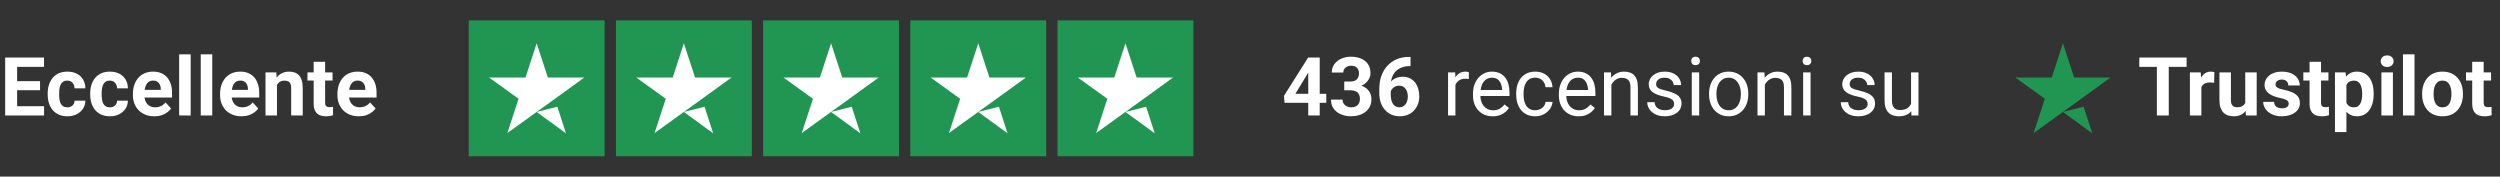 <svg width="368" height="26" viewBox="0 0 368 26" fill="none" xmlns="http://www.w3.org/2000/svg">
<rect x="0" y="0" width="368" height="26" fill="#333333" stroke="none"/>
<path d="M6.486 15.629V17H1.945V15.629H6.486ZM2.52 8.469V17H0.762V8.469H2.52ZM5.895 11.943V13.279H1.945V11.943H5.895ZM6.48 8.469V9.846H1.945V8.469H6.48ZM9.908 15.799C10.115 15.799 10.299 15.76 10.459 15.682C10.619 15.6 10.744 15.486 10.834 15.342C10.928 15.193 10.977 15.02 10.98 14.82H12.568C12.565 15.266 12.445 15.662 12.211 16.01C11.977 16.354 11.662 16.625 11.268 16.824C10.873 17.02 10.432 17.117 9.943 17.117C9.451 17.117 9.021 17.035 8.654 16.871C8.291 16.707 7.988 16.48 7.746 16.191C7.504 15.898 7.322 15.559 7.201 15.172C7.08 14.781 7.02 14.363 7.02 13.918V13.748C7.02 13.299 7.08 12.881 7.201 12.494C7.322 12.104 7.504 11.764 7.746 11.475C7.988 11.182 8.291 10.953 8.654 10.789C9.018 10.625 9.443 10.543 9.932 10.543C10.451 10.543 10.906 10.643 11.297 10.842C11.691 11.041 12 11.326 12.223 11.697C12.449 12.065 12.565 12.5 12.568 13.004H10.98C10.977 12.793 10.932 12.602 10.846 12.43C10.764 12.258 10.643 12.121 10.482 12.02C10.326 11.914 10.133 11.861 9.902 11.861C9.656 11.861 9.455 11.914 9.299 12.02C9.143 12.121 9.021 12.262 8.936 12.441C8.85 12.617 8.789 12.818 8.754 13.045C8.723 13.268 8.707 13.502 8.707 13.748V13.918C8.707 14.164 8.723 14.4 8.754 14.627C8.785 14.854 8.844 15.055 8.93 15.23C9.02 15.406 9.143 15.545 9.299 15.646C9.455 15.748 9.658 15.799 9.908 15.799ZM16.166 15.799C16.373 15.799 16.557 15.76 16.717 15.682C16.877 15.6 17.002 15.486 17.092 15.342C17.186 15.193 17.234 15.02 17.238 14.82H18.826C18.822 15.266 18.703 15.662 18.469 16.01C18.234 16.354 17.92 16.625 17.525 16.824C17.131 17.02 16.689 17.117 16.201 17.117C15.709 17.117 15.279 17.035 14.912 16.871C14.549 16.707 14.246 16.48 14.004 16.191C13.762 15.898 13.58 15.559 13.459 15.172C13.338 14.781 13.277 14.363 13.277 13.918V13.748C13.277 13.299 13.338 12.881 13.459 12.494C13.58 12.104 13.762 11.764 14.004 11.475C14.246 11.182 14.549 10.953 14.912 10.789C15.275 10.625 15.701 10.543 16.189 10.543C16.709 10.543 17.164 10.643 17.555 10.842C17.949 11.041 18.258 11.326 18.48 11.697C18.707 12.065 18.822 12.5 18.826 13.004H17.238C17.234 12.793 17.189 12.602 17.104 12.43C17.021 12.258 16.9 12.121 16.74 12.02C16.584 11.914 16.391 11.861 16.16 11.861C15.914 11.861 15.713 11.914 15.557 12.02C15.4 12.121 15.279 12.262 15.193 12.441C15.107 12.617 15.047 12.818 15.012 13.045C14.98 13.268 14.965 13.502 14.965 13.748V13.918C14.965 14.164 14.98 14.4 15.012 14.627C15.043 14.854 15.102 15.055 15.188 15.23C15.277 15.406 15.4 15.545 15.557 15.646C15.713 15.748 15.916 15.799 16.166 15.799ZM22.723 17.117C22.23 17.117 21.789 17.039 21.398 16.883C21.008 16.723 20.676 16.502 20.402 16.221C20.133 15.94 19.926 15.613 19.781 15.242C19.637 14.867 19.564 14.469 19.564 14.047V13.812C19.564 13.332 19.633 12.893 19.77 12.494C19.906 12.096 20.102 11.75 20.355 11.457C20.613 11.164 20.926 10.94 21.293 10.783C21.66 10.623 22.074 10.543 22.535 10.543C22.984 10.543 23.383 10.617 23.73 10.766C24.078 10.914 24.369 11.125 24.604 11.398C24.842 11.672 25.021 12 25.143 12.383C25.264 12.762 25.324 13.184 25.324 13.648V14.352H20.285V13.227H23.666V13.098C23.666 12.863 23.623 12.654 23.537 12.471C23.455 12.283 23.33 12.135 23.162 12.025C22.994 11.916 22.779 11.861 22.518 11.861C22.295 11.861 22.104 11.91 21.943 12.008C21.783 12.105 21.652 12.242 21.551 12.418C21.453 12.594 21.379 12.801 21.328 13.039C21.281 13.273 21.258 13.531 21.258 13.812V14.047C21.258 14.301 21.293 14.535 21.363 14.75C21.438 14.965 21.541 15.15 21.674 15.307C21.811 15.463 21.975 15.584 22.166 15.67C22.361 15.756 22.582 15.799 22.828 15.799C23.133 15.799 23.416 15.74 23.678 15.623C23.943 15.502 24.172 15.32 24.363 15.078L25.184 15.969C25.051 16.16 24.869 16.344 24.639 16.52C24.412 16.695 24.139 16.84 23.818 16.953C23.498 17.062 23.133 17.117 22.723 17.117ZM28.066 8V17H26.373V8H28.066ZM31.242 8V17H29.549V8H31.242ZM35.555 17.117C35.062 17.117 34.621 17.039 34.23 16.883C33.84 16.723 33.508 16.502 33.234 16.221C32.965 15.94 32.758 15.613 32.613 15.242C32.469 14.867 32.397 14.469 32.397 14.047V13.812C32.397 13.332 32.465 12.893 32.602 12.494C32.738 12.096 32.934 11.75 33.188 11.457C33.445 11.164 33.758 10.94 34.125 10.783C34.492 10.623 34.906 10.543 35.367 10.543C35.816 10.543 36.215 10.617 36.562 10.766C36.91 10.914 37.201 11.125 37.435 11.398C37.674 11.672 37.853 12 37.975 12.383C38.096 12.762 38.156 13.184 38.156 13.648V14.352H33.117V13.227H36.498V13.098C36.498 12.863 36.455 12.654 36.369 12.471C36.287 12.283 36.162 12.135 35.994 12.025C35.826 11.916 35.611 11.861 35.35 11.861C35.127 11.861 34.935 11.91 34.775 12.008C34.615 12.105 34.484 12.242 34.383 12.418C34.285 12.594 34.211 12.801 34.16 13.039C34.113 13.273 34.09 13.531 34.09 13.812V14.047C34.09 14.301 34.125 14.535 34.195 14.75C34.27 14.965 34.373 15.15 34.506 15.307C34.643 15.463 34.807 15.584 34.998 15.67C35.193 15.756 35.414 15.799 35.66 15.799C35.965 15.799 36.248 15.74 36.51 15.623C36.775 15.502 37.004 15.32 37.195 15.078L38.016 15.969C37.883 16.16 37.701 16.344 37.471 16.52C37.244 16.695 36.971 16.84 36.65 16.953C36.33 17.062 35.965 17.117 35.555 17.117ZM40.77 12.014V17H39.082V10.66H40.664L40.77 12.014ZM40.523 13.607H40.066C40.066 13.139 40.127 12.717 40.248 12.342C40.369 11.963 40.539 11.641 40.758 11.375C40.977 11.105 41.236 10.9 41.537 10.76C41.842 10.615 42.182 10.543 42.557 10.543C42.853 10.543 43.125 10.586 43.371 10.672C43.617 10.758 43.828 10.895 44.004 11.082C44.184 11.27 44.32 11.518 44.414 11.826C44.512 12.135 44.56 12.512 44.56 12.957V17H42.861V12.951C42.861 12.67 42.822 12.451 42.744 12.295C42.666 12.139 42.551 12.029 42.398 11.967C42.25 11.9 42.066 11.867 41.848 11.867C41.621 11.867 41.424 11.912 41.256 12.002C41.092 12.092 40.955 12.217 40.846 12.377C40.74 12.533 40.66 12.717 40.605 12.928C40.551 13.139 40.523 13.365 40.523 13.607ZM48.949 10.66V11.855H45.258V10.66H48.949ZM46.172 9.096H47.859V15.09C47.859 15.273 47.883 15.414 47.93 15.512C47.98 15.609 48.055 15.678 48.152 15.717C48.25 15.752 48.373 15.77 48.522 15.77C48.627 15.77 48.721 15.766 48.803 15.758C48.889 15.746 48.961 15.734 49.02 15.723L49.025 16.965C48.881 17.012 48.725 17.049 48.557 17.076C48.389 17.104 48.203 17.117 48 17.117C47.629 17.117 47.305 17.057 47.027 16.936C46.754 16.811 46.543 16.611 46.395 16.338C46.246 16.064 46.172 15.705 46.172 15.26V9.096ZM52.828 17.117C52.336 17.117 51.895 17.039 51.504 16.883C51.113 16.723 50.781 16.502 50.508 16.221C50.238 15.94 50.031 15.613 49.887 15.242C49.742 14.867 49.67 14.469 49.67 14.047V13.812C49.67 13.332 49.738 12.893 49.875 12.494C50.012 12.096 50.207 11.75 50.461 11.457C50.719 11.164 51.031 10.94 51.398 10.783C51.766 10.623 52.18 10.543 52.641 10.543C53.09 10.543 53.488 10.617 53.836 10.766C54.184 10.914 54.475 11.125 54.709 11.398C54.947 11.672 55.127 12 55.248 12.383C55.369 12.762 55.43 13.184 55.43 13.648V14.352H50.391V13.227H53.772V13.098C53.772 12.863 53.728 12.654 53.643 12.471C53.56 12.283 53.435 12.135 53.268 12.025C53.1 11.916 52.885 11.861 52.623 11.861C52.4 11.861 52.209 11.91 52.049 12.008C51.889 12.105 51.758 12.242 51.656 12.418C51.559 12.594 51.484 12.801 51.434 13.039C51.387 13.273 51.363 13.531 51.363 13.812V14.047C51.363 14.301 51.398 14.535 51.469 14.75C51.543 14.965 51.647 15.15 51.779 15.307C51.916 15.463 52.08 15.584 52.272 15.67C52.467 15.756 52.688 15.799 52.934 15.799C53.238 15.799 53.522 15.74 53.783 15.623C54.049 15.502 54.277 15.32 54.469 15.078L55.289 15.969C55.156 16.16 54.975 16.344 54.744 16.52C54.518 16.695 54.244 16.84 53.924 16.953C53.603 17.062 53.238 17.117 52.828 17.117Z" fill="white"/>
<g clip-path="url(#clip0_2_204)">
<path d="M89 3H69V23H89V3Z" fill="#219653"/>
<path d="M110.667 3H90.667V23H110.667V3Z" fill="#219653"/>
<path d="M132.333 3H112.333V23H132.333V3Z" fill="#219653"/>
<path d="M154 3H134V23H154V3Z" fill="#219653"/>
<path d="M175.667 3H155.667V23H175.667V3Z" fill="#219653"/>
<path d="M79 16.479L82.041 15.708L83.312 19.625L79 16.479ZM86 11.416H80.646L79 6.375L77.354 11.416H72L76.333 14.541L74.687 19.583L79.021 16.458L81.687 14.541L86 11.416Z" fill="white"/>
<path d="M100.666 16.479L103.708 15.708L104.979 19.625L100.666 16.479ZM107.666 11.416H102.312L100.666 6.375L99.02 11.416H93.666L98 14.541L96.354 19.583L100.687 16.458L103.354 14.541L107.666 11.416Z" fill="white"/>
<path d="M122.333 16.479L125.375 15.708L126.646 19.625L122.333 16.479ZM129.333 11.416H123.979L122.333 6.375L120.687 11.416H115.333L119.666 14.541L118.021 19.583L122.354 16.458L125.021 14.541L129.333 11.416Z" fill="white"/>
<path d="M144 16.479L147.041 15.708L148.312 19.625L144 16.479ZM151 11.416H145.646L144 6.375L142.354 11.416H137L141.333 14.541L139.687 19.583L144.021 16.458L146.687 14.541L151 11.416Z" fill="white"/>
<path d="M165.666 16.479L168.708 15.708L169.979 19.625L165.666 16.479ZM172.666 11.416H167.312L165.666 6.375L164.021 11.416H158.666L163 14.541L161.354 19.583L165.687 16.458L168.354 14.541L172.666 11.416Z" fill="white"/>
</g>
<path d="M195.229 13.812V15.137H189.083L189.001 14.111L192.557 8.469H193.899L192.446 10.9L190.676 13.812H195.229ZM194.262 8.469V17H192.575V8.469H194.262ZM197.872 12.002H198.774C199.063 12.002 199.301 11.953 199.489 11.855C199.676 11.754 199.815 11.613 199.905 11.434C199.999 11.25 200.046 11.037 200.046 10.795C200.046 10.576 200.003 10.383 199.917 10.215C199.835 10.043 199.708 9.91 199.536 9.816C199.364 9.719 199.147 9.67 198.885 9.67C198.678 9.67 198.487 9.711 198.311 9.793C198.135 9.875 197.995 9.99 197.889 10.139C197.784 10.287 197.731 10.467 197.731 10.678H196.038C196.038 10.209 196.163 9.801 196.413 9.453C196.667 9.105 197.006 8.834 197.432 8.639C197.858 8.443 198.327 8.346 198.839 8.346C199.417 8.346 199.922 8.439 200.356 8.627C200.79 8.811 201.128 9.082 201.37 9.441C201.612 9.801 201.733 10.246 201.733 10.777C201.733 11.047 201.671 11.309 201.546 11.562C201.421 11.812 201.241 12.039 201.006 12.242C200.776 12.441 200.495 12.602 200.163 12.723C199.831 12.84 199.458 12.898 199.044 12.898H197.872V12.002ZM197.872 13.285V12.412H199.044C199.508 12.412 199.917 12.465 200.268 12.57C200.62 12.676 200.915 12.828 201.153 13.027C201.391 13.223 201.571 13.455 201.692 13.725C201.813 13.99 201.874 14.285 201.874 14.609C201.874 15.008 201.797 15.363 201.645 15.676C201.493 15.984 201.278 16.246 201.001 16.461C200.727 16.676 200.407 16.84 200.04 16.953C199.672 17.062 199.272 17.117 198.839 17.117C198.479 17.117 198.126 17.068 197.778 16.971C197.434 16.869 197.122 16.719 196.84 16.52C196.563 16.316 196.34 16.062 196.172 15.758C196.008 15.449 195.926 15.084 195.926 14.662H197.62C197.62 14.881 197.674 15.076 197.784 15.248C197.893 15.42 198.044 15.555 198.235 15.652C198.43 15.75 198.647 15.799 198.885 15.799C199.155 15.799 199.385 15.75 199.577 15.652C199.772 15.551 199.921 15.41 200.022 15.23C200.128 15.047 200.18 14.834 200.18 14.592C200.18 14.279 200.124 14.029 200.01 13.842C199.897 13.65 199.735 13.51 199.524 13.42C199.313 13.33 199.063 13.285 198.774 13.285H197.872ZM207.387 8.381H207.633V9.729H207.534C207.089 9.729 206.692 9.795 206.344 9.928C205.997 10.06 205.702 10.25 205.46 10.496C205.221 10.738 205.038 11.031 204.909 11.375C204.784 11.719 204.721 12.104 204.721 12.529V13.947C204.721 14.252 204.751 14.521 204.809 14.756C204.872 14.986 204.96 15.18 205.073 15.336C205.19 15.488 205.327 15.604 205.483 15.682C205.639 15.756 205.815 15.793 206.01 15.793C206.194 15.793 206.36 15.754 206.508 15.676C206.661 15.598 206.79 15.488 206.895 15.348C207.005 15.203 207.087 15.035 207.141 14.844C207.2 14.648 207.229 14.435 207.229 14.205C207.229 13.975 207.2 13.762 207.141 13.566C207.087 13.371 207.005 13.203 206.895 13.062C206.786 12.918 206.653 12.807 206.497 12.729C206.34 12.65 206.165 12.611 205.969 12.611C205.704 12.611 205.469 12.674 205.266 12.799C205.067 12.92 204.911 13.076 204.797 13.268C204.684 13.459 204.624 13.66 204.616 13.871L204.106 13.543C204.118 13.242 204.18 12.957 204.294 12.688C204.411 12.418 204.571 12.18 204.774 11.973C204.981 11.762 205.229 11.598 205.518 11.48C205.807 11.359 206.133 11.299 206.497 11.299C206.895 11.299 207.245 11.375 207.546 11.527C207.85 11.68 208.104 11.889 208.307 12.154C208.51 12.42 208.663 12.727 208.764 13.074C208.866 13.422 208.917 13.793 208.917 14.188C208.917 14.602 208.848 14.986 208.712 15.342C208.579 15.697 208.385 16.008 208.131 16.273C207.881 16.539 207.581 16.746 207.229 16.895C206.878 17.043 206.483 17.117 206.046 17.117C205.592 17.117 205.18 17.035 204.809 16.871C204.442 16.703 204.126 16.469 203.86 16.168C203.594 15.867 203.389 15.51 203.245 15.096C203.104 14.682 203.034 14.229 203.034 13.736V13.08C203.034 12.393 203.133 11.764 203.333 11.193C203.536 10.619 203.827 10.123 204.206 9.705C204.585 9.283 205.042 8.957 205.577 8.727C206.112 8.496 206.715 8.381 207.387 8.381ZM214.237 11.656V17H213.153V10.66H214.208L214.237 11.656ZM216.217 10.625L216.212 11.633C216.122 11.613 216.036 11.602 215.954 11.598C215.876 11.59 215.786 11.586 215.684 11.586C215.434 11.586 215.214 11.625 215.022 11.703C214.831 11.781 214.669 11.891 214.536 12.031C214.403 12.172 214.297 12.34 214.219 12.535C214.145 12.727 214.096 12.938 214.073 13.168L213.768 13.344C213.768 12.961 213.805 12.602 213.88 12.266C213.958 11.93 214.077 11.633 214.237 11.375C214.397 11.113 214.6 10.91 214.846 10.766C215.096 10.617 215.393 10.543 215.737 10.543C215.815 10.543 215.905 10.553 216.006 10.572C216.108 10.588 216.178 10.605 216.217 10.625ZM219.733 17.117C219.292 17.117 218.891 17.043 218.532 16.895C218.176 16.742 217.87 16.529 217.612 16.256C217.358 15.982 217.163 15.658 217.026 15.283C216.889 14.908 216.821 14.498 216.821 14.053V13.807C216.821 13.291 216.897 12.832 217.049 12.43C217.202 12.023 217.409 11.68 217.671 11.398C217.932 11.117 218.229 10.904 218.561 10.76C218.893 10.615 219.237 10.543 219.592 10.543C220.046 10.543 220.436 10.621 220.764 10.777C221.096 10.934 221.368 11.152 221.579 11.434C221.79 11.711 221.946 12.039 222.047 12.418C222.149 12.793 222.2 13.203 222.2 13.648V14.135H217.465V13.25H221.116V13.168C221.1 12.887 221.042 12.613 220.94 12.348C220.842 12.082 220.686 11.863 220.471 11.691C220.256 11.52 219.964 11.434 219.592 11.434C219.346 11.434 219.12 11.486 218.913 11.592C218.706 11.693 218.528 11.846 218.38 12.049C218.231 12.252 218.116 12.5 218.034 12.793C217.952 13.086 217.911 13.424 217.911 13.807V14.053C217.911 14.354 217.952 14.637 218.034 14.902C218.12 15.164 218.243 15.395 218.403 15.594C218.567 15.793 218.764 15.949 218.995 16.062C219.229 16.176 219.495 16.232 219.792 16.232C220.174 16.232 220.499 16.154 220.764 15.998C221.03 15.842 221.262 15.633 221.462 15.371L222.118 15.893C221.981 16.1 221.807 16.297 221.596 16.484C221.385 16.672 221.126 16.824 220.817 16.941C220.512 17.059 220.151 17.117 219.733 17.117ZM226.003 16.227C226.26 16.227 226.499 16.174 226.717 16.068C226.936 15.963 227.116 15.818 227.256 15.635C227.397 15.447 227.477 15.234 227.497 14.996H228.528C228.508 15.371 228.381 15.721 228.147 16.045C227.917 16.365 227.614 16.625 227.239 16.824C226.864 17.02 226.452 17.117 226.003 17.117C225.526 17.117 225.11 17.033 224.755 16.865C224.403 16.697 224.11 16.467 223.876 16.174C223.645 15.881 223.471 15.545 223.354 15.166C223.241 14.783 223.184 14.379 223.184 13.953V13.707C223.184 13.281 223.241 12.879 223.354 12.5C223.471 12.117 223.645 11.779 223.876 11.486C224.11 11.193 224.403 10.963 224.755 10.795C225.11 10.627 225.526 10.543 226.003 10.543C226.499 10.543 226.932 10.645 227.303 10.848C227.674 11.047 227.965 11.32 228.176 11.668C228.391 12.012 228.508 12.402 228.528 12.84H227.497C227.477 12.578 227.403 12.342 227.274 12.131C227.149 11.92 226.977 11.752 226.758 11.627C226.544 11.498 226.292 11.434 226.003 11.434C225.671 11.434 225.391 11.5 225.165 11.633C224.942 11.762 224.764 11.938 224.631 12.16C224.503 12.379 224.409 12.623 224.35 12.893C224.296 13.158 224.268 13.43 224.268 13.707V13.953C224.268 14.23 224.296 14.504 224.35 14.773C224.405 15.043 224.497 15.287 224.626 15.506C224.758 15.725 224.936 15.9 225.159 16.033C225.385 16.162 225.667 16.227 226.003 16.227ZM232.378 17.117C231.936 17.117 231.536 17.043 231.176 16.895C230.821 16.742 230.514 16.529 230.256 16.256C230.003 15.982 229.807 15.658 229.671 15.283C229.534 14.908 229.465 14.498 229.465 14.053V13.807C229.465 13.291 229.542 12.832 229.694 12.43C229.846 12.023 230.053 11.68 230.315 11.398C230.577 11.117 230.874 10.904 231.206 10.76C231.538 10.615 231.881 10.543 232.237 10.543C232.69 10.543 233.081 10.621 233.409 10.777C233.741 10.934 234.012 11.152 234.223 11.434C234.434 11.711 234.59 12.039 234.692 12.418C234.794 12.793 234.844 13.203 234.844 13.648V14.135H230.11V13.25H233.76V13.168C233.745 12.887 233.686 12.613 233.585 12.348C233.487 12.082 233.331 11.863 233.116 11.691C232.901 11.52 232.608 11.434 232.237 11.434C231.991 11.434 231.764 11.486 231.557 11.592C231.35 11.693 231.172 11.846 231.024 12.049C230.876 12.252 230.76 12.5 230.678 12.793C230.596 13.086 230.555 13.424 230.555 13.807V14.053C230.555 14.354 230.596 14.637 230.678 14.902C230.764 15.164 230.887 15.395 231.047 15.594C231.212 15.793 231.409 15.949 231.639 16.062C231.874 16.176 232.139 16.232 232.436 16.232C232.819 16.232 233.143 16.154 233.409 15.998C233.674 15.842 233.907 15.633 234.106 15.371L234.762 15.893C234.626 16.1 234.452 16.297 234.241 16.484C234.03 16.672 233.77 16.824 233.462 16.941C233.157 17.059 232.796 17.117 232.378 17.117ZM237.194 12.014V17H236.11V10.66H237.135L237.194 12.014ZM236.936 13.59L236.485 13.572C236.489 13.139 236.553 12.738 236.678 12.371C236.803 12 236.979 11.678 237.206 11.404C237.432 11.131 237.702 10.92 238.014 10.771C238.331 10.619 238.68 10.543 239.063 10.543C239.376 10.543 239.657 10.586 239.907 10.672C240.157 10.754 240.37 10.887 240.546 11.07C240.725 11.254 240.862 11.492 240.956 11.785C241.049 12.074 241.096 12.428 241.096 12.846V17H240.006V12.834C240.006 12.502 239.958 12.236 239.86 12.037C239.762 11.834 239.62 11.688 239.432 11.598C239.245 11.504 239.014 11.457 238.741 11.457C238.471 11.457 238.225 11.514 238.003 11.627C237.784 11.74 237.594 11.896 237.434 12.096C237.278 12.295 237.155 12.523 237.065 12.781C236.979 13.035 236.936 13.305 236.936 13.59ZM246.434 15.318C246.434 15.162 246.399 15.018 246.329 14.885C246.262 14.748 246.124 14.625 245.913 14.516C245.706 14.402 245.393 14.305 244.975 14.223C244.624 14.148 244.305 14.06 244.02 13.959C243.739 13.857 243.499 13.734 243.299 13.59C243.104 13.445 242.954 13.275 242.848 13.08C242.743 12.885 242.69 12.656 242.69 12.395C242.69 12.145 242.745 11.908 242.854 11.685C242.967 11.463 243.126 11.266 243.329 11.094C243.536 10.922 243.784 10.787 244.073 10.69C244.362 10.592 244.684 10.543 245.04 10.543C245.547 10.543 245.981 10.633 246.34 10.812C246.7 10.992 246.975 11.232 247.167 11.533C247.358 11.83 247.454 12.16 247.454 12.523H246.37C246.37 12.348 246.317 12.178 246.212 12.014C246.11 11.846 245.96 11.707 245.76 11.598C245.565 11.488 245.325 11.434 245.04 11.434C244.739 11.434 244.495 11.48 244.307 11.574C244.124 11.664 243.989 11.779 243.903 11.92C243.821 12.06 243.78 12.209 243.78 12.365C243.78 12.482 243.799 12.588 243.839 12.682C243.881 12.771 243.956 12.855 244.061 12.934C244.167 13.008 244.315 13.078 244.506 13.145C244.698 13.211 244.942 13.277 245.239 13.344C245.758 13.461 246.186 13.602 246.522 13.766C246.858 13.93 247.108 14.131 247.272 14.369C247.436 14.607 247.518 14.896 247.518 15.236C247.518 15.514 247.46 15.768 247.342 15.998C247.229 16.229 247.063 16.428 246.844 16.596C246.63 16.76 246.372 16.889 246.071 16.982C245.774 17.072 245.44 17.117 245.069 17.117C244.51 17.117 244.038 17.018 243.651 16.818C243.264 16.619 242.971 16.361 242.772 16.045C242.573 15.729 242.473 15.395 242.473 15.043H243.563C243.579 15.34 243.665 15.576 243.821 15.752C243.977 15.924 244.169 16.047 244.395 16.121C244.622 16.191 244.846 16.227 245.069 16.227C245.366 16.227 245.614 16.188 245.813 16.109C246.016 16.031 246.171 15.924 246.276 15.787C246.381 15.65 246.434 15.494 246.434 15.318ZM250.12 10.66V17H249.03V10.66H250.12ZM248.948 8.979C248.948 8.803 249.001 8.654 249.106 8.533C249.215 8.412 249.376 8.352 249.587 8.352C249.794 8.352 249.952 8.412 250.061 8.533C250.174 8.654 250.231 8.803 250.231 8.979C250.231 9.146 250.174 9.291 250.061 9.412C249.952 9.529 249.794 9.588 249.587 9.588C249.376 9.588 249.215 9.529 249.106 9.412C249.001 9.291 248.948 9.146 248.948 8.979ZM251.573 13.9V13.766C251.573 13.309 251.639 12.885 251.772 12.494C251.905 12.1 252.096 11.758 252.346 11.469C252.596 11.176 252.899 10.949 253.255 10.789C253.61 10.625 254.008 10.543 254.45 10.543C254.895 10.543 255.296 10.625 255.651 10.789C256.01 10.949 256.315 11.176 256.565 11.469C256.819 11.758 257.012 12.1 257.145 12.494C257.278 12.885 257.344 13.309 257.344 13.766V13.9C257.344 14.357 257.278 14.781 257.145 15.172C257.012 15.562 256.819 15.904 256.565 16.197C256.315 16.486 256.012 16.713 255.657 16.877C255.305 17.037 254.907 17.117 254.462 17.117C254.016 17.117 253.616 17.037 253.26 16.877C252.905 16.713 252.6 16.486 252.346 16.197C252.096 15.904 251.905 15.562 251.772 15.172C251.639 14.781 251.573 14.357 251.573 13.9ZM252.657 13.766V13.9C252.657 14.217 252.694 14.516 252.768 14.797C252.842 15.074 252.954 15.32 253.102 15.535C253.255 15.75 253.444 15.92 253.671 16.045C253.897 16.166 254.161 16.227 254.462 16.227C254.758 16.227 255.018 16.166 255.241 16.045C255.467 15.92 255.655 15.75 255.803 15.535C255.952 15.32 256.063 15.074 256.137 14.797C256.215 14.516 256.255 14.217 256.255 13.9V13.766C256.255 13.453 256.215 13.158 256.137 12.881C256.063 12.6 255.95 12.352 255.797 12.137C255.649 11.918 255.462 11.746 255.235 11.621C255.012 11.496 254.751 11.434 254.45 11.434C254.153 11.434 253.891 11.496 253.665 11.621C253.442 11.746 253.255 11.918 253.102 12.137C252.954 12.352 252.842 12.6 252.768 12.881C252.694 13.158 252.657 13.453 252.657 13.766ZM259.788 12.014V17H258.704V10.66H259.729L259.788 12.014ZM259.53 13.59L259.079 13.572C259.083 13.139 259.147 12.738 259.272 12.371C259.397 12 259.573 11.678 259.799 11.404C260.026 11.131 260.296 10.92 260.608 10.771C260.924 10.619 261.274 10.543 261.657 10.543C261.969 10.543 262.251 10.586 262.501 10.672C262.751 10.754 262.964 10.887 263.139 11.07C263.319 11.254 263.456 11.492 263.549 11.785C263.643 12.074 263.69 12.428 263.69 12.846V17H262.6V12.834C262.6 12.502 262.551 12.236 262.454 12.037C262.356 11.834 262.214 11.688 262.026 11.598C261.839 11.504 261.608 11.457 261.335 11.457C261.065 11.457 260.819 11.514 260.596 11.627C260.378 11.74 260.188 11.896 260.028 12.096C259.872 12.295 259.749 12.523 259.659 12.781C259.573 13.035 259.53 13.305 259.53 13.59ZM266.514 10.66V17H265.424V10.66H266.514ZM265.342 8.979C265.342 8.803 265.395 8.654 265.501 8.533C265.61 8.412 265.77 8.352 265.981 8.352C266.188 8.352 266.346 8.412 266.456 8.533C266.569 8.654 266.626 8.803 266.626 8.979C266.626 9.146 266.569 9.291 266.456 9.412C266.346 9.529 266.188 9.588 265.981 9.588C265.77 9.588 265.61 9.529 265.501 9.412C265.395 9.291 265.342 9.146 265.342 8.979ZM274.922 15.318C274.922 15.162 274.887 15.018 274.817 14.885C274.751 14.748 274.612 14.625 274.401 14.516C274.194 14.402 273.881 14.305 273.464 14.223C273.112 14.148 272.794 14.06 272.508 13.959C272.227 13.857 271.987 13.734 271.788 13.59C271.592 13.445 271.442 13.275 271.337 13.08C271.231 12.885 271.178 12.656 271.178 12.395C271.178 12.145 271.233 11.908 271.342 11.685C271.456 11.463 271.614 11.266 271.817 11.094C272.024 10.922 272.272 10.787 272.561 10.69C272.85 10.592 273.172 10.543 273.528 10.543C274.036 10.543 274.469 10.633 274.829 10.812C275.188 10.992 275.464 11.232 275.655 11.533C275.846 11.83 275.942 12.16 275.942 12.523H274.858C274.858 12.348 274.805 12.178 274.7 12.014C274.598 11.846 274.448 11.707 274.249 11.598C274.053 11.488 273.813 11.434 273.528 11.434C273.227 11.434 272.983 11.48 272.796 11.574C272.612 11.664 272.477 11.779 272.391 11.92C272.309 12.06 272.268 12.209 272.268 12.365C272.268 12.482 272.288 12.588 272.327 12.682C272.37 12.771 272.444 12.855 272.549 12.934C272.655 13.008 272.803 13.078 272.995 13.145C273.186 13.211 273.43 13.277 273.727 13.344C274.247 13.461 274.674 13.602 275.01 13.766C275.346 13.93 275.596 14.131 275.76 14.369C275.924 14.607 276.006 14.896 276.006 15.236C276.006 15.514 275.948 15.768 275.831 15.998C275.717 16.229 275.551 16.428 275.333 16.596C275.118 16.76 274.86 16.889 274.559 16.982C274.262 17.072 273.928 17.117 273.557 17.117C272.999 17.117 272.526 17.018 272.139 16.818C271.753 16.619 271.46 16.361 271.26 16.045C271.061 15.729 270.962 15.395 270.962 15.043H272.051C272.067 15.34 272.153 15.576 272.309 15.752C272.465 15.924 272.657 16.047 272.883 16.121C273.11 16.191 273.335 16.227 273.557 16.227C273.854 16.227 274.102 16.188 274.301 16.109C274.505 16.031 274.659 15.924 274.764 15.787C274.87 15.65 274.922 15.494 274.922 15.318ZM281.309 15.535V10.66H282.399V17H281.362L281.309 15.535ZM281.514 14.199L281.965 14.188C281.965 14.609 281.921 15 281.831 15.359C281.745 15.715 281.604 16.023 281.409 16.285C281.214 16.547 280.958 16.752 280.641 16.9C280.325 17.045 279.94 17.117 279.487 17.117C279.178 17.117 278.895 17.072 278.637 16.982C278.383 16.893 278.165 16.754 277.981 16.566C277.797 16.379 277.655 16.135 277.553 15.834C277.456 15.533 277.407 15.172 277.407 14.75V10.66H278.491V14.762C278.491 15.047 278.522 15.283 278.585 15.471C278.651 15.654 278.739 15.801 278.848 15.91C278.962 16.016 279.087 16.09 279.223 16.133C279.364 16.176 279.508 16.197 279.657 16.197C280.118 16.197 280.483 16.109 280.753 15.934C281.022 15.754 281.215 15.514 281.333 15.213C281.454 14.908 281.514 14.57 281.514 14.199Z" fill="white"/>
<path d="M303.667 16.479L306.708 15.708L307.979 19.625L303.667 16.479ZM310.667 11.417H305.312L303.667 6.375L302.021 11.417H296.667L301 14.542L299.354 19.583L303.687 16.458L306.354 14.542L310.667 11.417Z" fill="#219653"/>
<path d="M319.243 8.469V17H317.491V8.469H319.243ZM321.868 8.469V9.846H314.907V8.469H321.868ZM324.042 12.043V17H322.354V10.66H323.942L324.042 12.043ZM325.952 10.619L325.923 12.184C325.84 12.172 325.741 12.162 325.624 12.154C325.51 12.143 325.407 12.137 325.313 12.137C325.075 12.137 324.868 12.168 324.692 12.23C324.52 12.289 324.376 12.377 324.258 12.494C324.145 12.611 324.059 12.754 324.001 12.922C323.946 13.09 323.915 13.281 323.907 13.496L323.567 13.391C323.567 12.98 323.608 12.604 323.69 12.26C323.772 11.912 323.891 11.609 324.048 11.352C324.208 11.094 324.403 10.895 324.633 10.754C324.864 10.613 325.128 10.543 325.424 10.543C325.518 10.543 325.614 10.551 325.712 10.566C325.809 10.578 325.889 10.596 325.952 10.619ZM330.499 15.482V10.66H332.186V17H330.598L330.499 15.482ZM330.686 14.182L331.184 14.17C331.184 14.592 331.135 14.984 331.038 15.348C330.94 15.707 330.794 16.02 330.598 16.285C330.403 16.547 330.157 16.752 329.86 16.9C329.563 17.045 329.214 17.117 328.811 17.117C328.503 17.117 328.217 17.074 327.956 16.988C327.698 16.898 327.475 16.76 327.288 16.572C327.104 16.381 326.96 16.137 326.854 15.84C326.753 15.539 326.702 15.178 326.702 14.756V10.66H328.389V14.768C328.389 14.955 328.411 15.113 328.454 15.242C328.501 15.371 328.565 15.477 328.647 15.559C328.729 15.641 328.825 15.699 328.934 15.734C329.048 15.77 329.173 15.787 329.309 15.787C329.657 15.787 329.93 15.717 330.13 15.576C330.333 15.435 330.475 15.244 330.557 15.002C330.643 14.756 330.686 14.482 330.686 14.182ZM336.903 15.248C336.903 15.127 336.868 15.018 336.798 14.92C336.727 14.822 336.596 14.732 336.405 14.65C336.217 14.565 335.946 14.486 335.59 14.416C335.27 14.346 334.971 14.258 334.694 14.152C334.421 14.043 334.182 13.912 333.979 13.76C333.78 13.607 333.624 13.428 333.51 13.221C333.397 13.01 333.34 12.77 333.34 12.5C333.34 12.234 333.397 11.984 333.51 11.75C333.628 11.516 333.794 11.309 334.008 11.129C334.227 10.945 334.493 10.803 334.805 10.701C335.122 10.596 335.477 10.543 335.872 10.543C336.423 10.543 336.895 10.631 337.29 10.807C337.688 10.982 337.993 11.225 338.204 11.533C338.419 11.838 338.526 12.185 338.526 12.576H336.839C336.839 12.412 336.803 12.266 336.733 12.137C336.667 12.004 336.561 11.9 336.417 11.826C336.276 11.748 336.092 11.709 335.866 11.709C335.678 11.709 335.516 11.742 335.38 11.809C335.243 11.871 335.137 11.957 335.063 12.066C334.993 12.172 334.958 12.289 334.958 12.418C334.958 12.516 334.977 12.604 335.016 12.682C335.059 12.756 335.128 12.824 335.221 12.887C335.315 12.949 335.436 13.008 335.585 13.062C335.737 13.113 335.924 13.16 336.147 13.203C336.604 13.297 337.012 13.42 337.372 13.572C337.731 13.721 338.016 13.924 338.227 14.182C338.438 14.435 338.544 14.77 338.544 15.184C338.544 15.465 338.481 15.723 338.356 15.957C338.231 16.191 338.051 16.396 337.817 16.572C337.583 16.744 337.301 16.879 336.973 16.977C336.649 17.07 336.284 17.117 335.878 17.117C335.288 17.117 334.788 17.012 334.378 16.801C333.971 16.59 333.663 16.322 333.452 15.998C333.245 15.67 333.141 15.334 333.141 14.99H334.741C334.749 15.221 334.807 15.406 334.917 15.547C335.03 15.688 335.173 15.789 335.344 15.852C335.52 15.914 335.71 15.945 335.913 15.945C336.132 15.945 336.313 15.916 336.458 15.857C336.602 15.795 336.712 15.713 336.786 15.611C336.864 15.506 336.903 15.385 336.903 15.248ZM342.745 10.66V11.855H339.053V10.66H342.745ZM339.967 9.096H341.655V15.09C341.655 15.273 341.678 15.414 341.725 15.512C341.776 15.609 341.85 15.678 341.948 15.717C342.046 15.752 342.169 15.77 342.317 15.77C342.423 15.77 342.516 15.766 342.598 15.758C342.684 15.746 342.757 15.734 342.815 15.723L342.821 16.965C342.676 17.012 342.52 17.049 342.352 17.076C342.184 17.104 341.999 17.117 341.796 17.117C341.424 17.117 341.1 17.057 340.823 16.936C340.549 16.811 340.339 16.611 340.19 16.338C340.042 16.064 339.967 15.705 339.967 15.26V9.096ZM345.393 11.879V19.438H343.706V10.66H345.27L345.393 11.879ZM349.407 13.76V13.883C349.407 14.344 349.352 14.771 349.243 15.166C349.137 15.56 348.981 15.904 348.774 16.197C348.567 16.486 348.309 16.713 348.001 16.877C347.696 17.037 347.344 17.117 346.946 17.117C346.559 17.117 346.223 17.039 345.938 16.883C345.653 16.727 345.413 16.508 345.217 16.227C345.026 15.941 344.872 15.611 344.755 15.236C344.637 14.861 344.548 14.459 344.485 14.029V13.707C344.548 13.246 344.637 12.824 344.755 12.441C344.872 12.055 345.026 11.721 345.217 11.44C345.413 11.154 345.651 10.934 345.932 10.777C346.217 10.621 346.551 10.543 346.934 10.543C347.337 10.543 347.69 10.619 347.995 10.771C348.303 10.924 348.561 11.143 348.768 11.428C348.979 11.713 349.137 12.053 349.243 12.447C349.352 12.842 349.407 13.279 349.407 13.76ZM347.714 13.883V13.76C347.714 13.49 347.69 13.242 347.643 13.016C347.6 12.785 347.53 12.584 347.432 12.412C347.339 12.24 347.214 12.107 347.057 12.014C346.905 11.916 346.719 11.867 346.501 11.867C346.27 11.867 346.073 11.904 345.909 11.979C345.749 12.053 345.618 12.16 345.516 12.301C345.415 12.441 345.339 12.609 345.288 12.805C345.237 13 345.206 13.221 345.194 13.467V14.281C345.214 14.57 345.268 14.83 345.358 15.06C345.448 15.287 345.587 15.467 345.774 15.6C345.962 15.732 346.208 15.799 346.512 15.799C346.735 15.799 346.923 15.75 347.075 15.652C347.227 15.551 347.35 15.412 347.444 15.236C347.542 15.06 347.61 14.857 347.649 14.627C347.692 14.396 347.714 14.148 347.714 13.883ZM352.237 10.66V17H350.544V10.66H352.237ZM350.438 9.008C350.438 8.762 350.524 8.559 350.696 8.398C350.868 8.238 351.098 8.158 351.387 8.158C351.673 8.158 351.901 8.238 352.073 8.398C352.249 8.559 352.337 8.762 352.337 9.008C352.337 9.254 352.249 9.457 352.073 9.617C351.901 9.777 351.673 9.857 351.387 9.857C351.098 9.857 350.868 9.777 350.696 9.617C350.524 9.457 350.438 9.254 350.438 9.008ZM355.413 8V17H353.719V8H355.413ZM356.538 13.895V13.771C356.538 13.307 356.604 12.879 356.737 12.488C356.87 12.094 357.063 11.752 357.317 11.463C357.571 11.174 357.883 10.949 358.255 10.789C358.626 10.625 359.051 10.543 359.532 10.543C360.012 10.543 360.44 10.625 360.815 10.789C361.19 10.949 361.505 11.174 361.758 11.463C362.016 11.752 362.212 12.094 362.344 12.488C362.477 12.879 362.544 13.307 362.544 13.771V13.895C362.544 14.355 362.477 14.783 362.344 15.178C362.212 15.568 362.016 15.91 361.758 16.203C361.505 16.492 361.192 16.717 360.821 16.877C360.45 17.037 360.024 17.117 359.544 17.117C359.063 17.117 358.635 17.037 358.26 16.877C357.889 16.717 357.575 16.492 357.317 16.203C357.063 15.91 356.87 15.568 356.737 15.178C356.604 14.783 356.538 14.355 356.538 13.895ZM358.225 13.771V13.895C358.225 14.16 358.249 14.408 358.296 14.639C358.342 14.869 358.417 15.072 358.518 15.248C358.624 15.42 358.76 15.555 358.928 15.652C359.096 15.75 359.301 15.799 359.544 15.799C359.778 15.799 359.979 15.75 360.147 15.652C360.315 15.555 360.45 15.42 360.551 15.248C360.653 15.072 360.727 14.869 360.774 14.639C360.825 14.408 360.85 14.16 360.85 13.895V13.771C360.85 13.514 360.825 13.271 360.774 13.045C360.727 12.815 360.651 12.611 360.546 12.435C360.444 12.256 360.309 12.115 360.141 12.014C359.973 11.912 359.77 11.861 359.532 11.861C359.294 11.861 359.09 11.912 358.923 12.014C358.758 12.115 358.624 12.256 358.518 12.435C358.417 12.611 358.342 12.815 358.296 13.045C358.249 13.271 358.225 13.514 358.225 13.771ZM366.686 10.66V11.855H362.995V10.66H366.686ZM363.909 9.096H365.596V15.09C365.596 15.273 365.62 15.414 365.667 15.512C365.717 15.609 365.792 15.678 365.889 15.717C365.987 15.752 366.11 15.77 366.258 15.77C366.364 15.77 366.458 15.766 366.54 15.758C366.626 15.746 366.698 15.734 366.757 15.723L366.762 16.965C366.618 17.012 366.462 17.049 366.294 17.076C366.126 17.104 365.94 17.117 365.737 17.117C365.366 17.117 365.042 17.057 364.764 16.936C364.491 16.811 364.28 16.611 364.132 16.338C363.983 16.064 363.909 15.705 363.909 15.26V9.096Z" fill="white"/>
<defs>
<clipPath id="clip0_2_204">
<rect width="106.667" height="20" fill="white" transform="translate(69 3)"/>
</clipPath>
</defs>
</svg>

